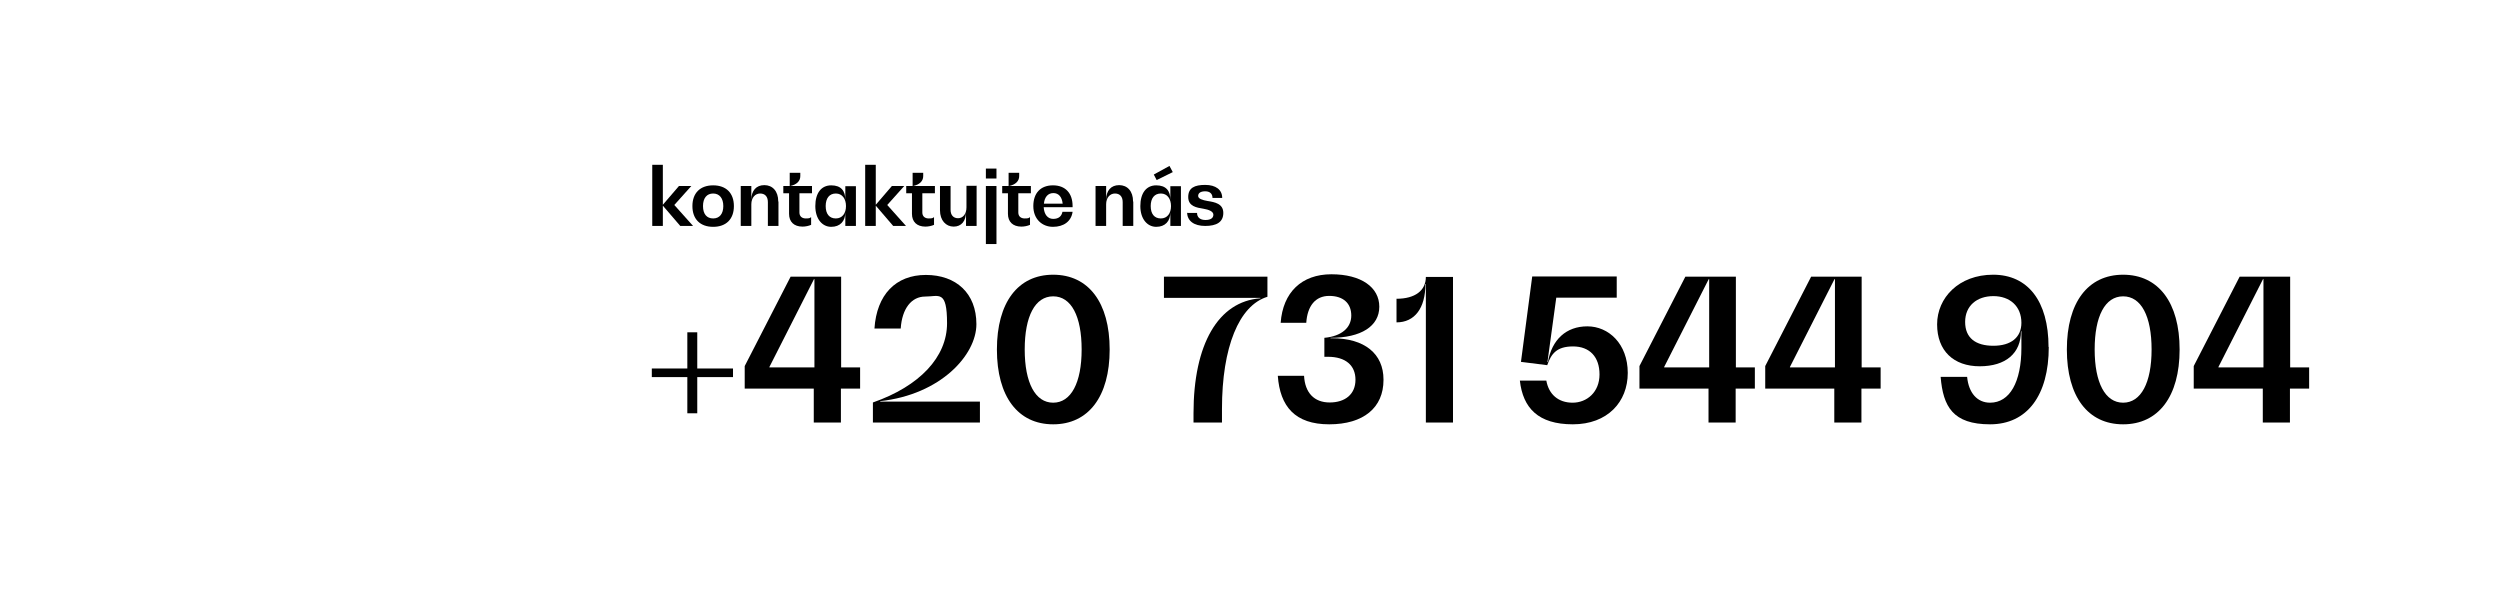 <?xml version="1.0" encoding="UTF-8"?>
<svg id="Vrstva_1" xmlns="http://www.w3.org/2000/svg" version="1.1" viewBox="0 0 1133 267">
  <!-- Generator: Adobe Illustrator 29.1.0, SVG Export Plug-In . SVG Version: 2.1.0 Build 142)  -->
  <g>
    <path d="M314.1,102.4h-5.8l-7.9-9.2h0v9.2h-4.8v-27.7h4.8v18.1h0l7.3-8.5h5.6l-7.7,8.6,8.5,9.5h0Z"/>
    <path d="M313.8,93.4c0-5.9,3.5-9.4,9.4-9.4s9.4,3.5,9.4,9.4-3.5,9.4-9.4,9.4-9.4-3.5-9.4-9.4ZM327.8,93.4c0-3.5-1.7-5.7-4.6-5.7s-4.6,2.1-4.6,5.7,1.7,5.6,4.6,5.6,4.6-2.1,4.6-5.6Z"/>
    <path d="M352.8,91.4v11h-4.8v-10.8c0-2.5-1.3-3.9-3.5-3.9s-4,1.8-4,4.9v9.8h-4.8v-18.1h4.8v6.3h0c0-4.2,2.2-6.7,5.9-6.7s6.3,2.7,6.3,7.4Z"/>
    <path d="M362.3,87.6v8.7c0,1.7,1.1,2.7,2.9,2.7s1.8-.2,2.4-.6v3.5c-1.1.5-2.6.8-3.9.8-3.9,0-6.1-2.2-6.1-5.8v-9.3h-2.6v-3.3h2.9v-6h4.8v1.5c0,2.3-1.7,3.9-4.6,4.5h0c0,0,9.9,0,9.9,0v3.3h-5.6Z"/>
    <path d="M387.9,84.3v18.1h-4.8v-6.2h0c0,4.1-2.4,6.6-6.4,6.6s-7.2-3.5-7.2-9.4,2.7-9.4,7.2-9.4,6.4,2.5,6.4,6.6h0v-6.2s4.8,0,4.8,0ZM383.4,93.4c0-3.3-1.7-5.7-4.6-5.7s-4.6,2.1-4.6,5.7,1.7,5.6,4.6,5.6,4.6-2.3,4.6-5.6Z"/>
    <path d="M410.6,102.4h-5.8l-7.9-9.2h0v9.2h-4.8v-27.7h4.8v18.1h0l7.3-8.5h5.6l-7.7,8.6,8.5,9.5h0Z"/>
    <path d="M418,87.6v8.7c0,1.7,1.1,2.7,2.9,2.7s1.8-.2,2.4-.6v3.5c-1.1.5-2.6.8-3.9.8-3.9,0-6.1-2.2-6.1-5.8v-9.3h-2.6v-3.3h2.9v-6h4.8v1.5c0,2.3-1.7,3.9-4.6,4.5h0c0,0,9.9,0,9.9,0v3.3h-5.6Z"/>
    <path d="M442.6,84.3v18.1h-4.8v-6.4h0c0,4.2-2.1,6.7-5.6,6.7s-6.2-2.8-6.2-7.4v-11h4.8v10.8c0,2.4,1.3,3.8,3.4,3.8s3.8-1.8,3.8-4.9v-9.8h4.8Z"/>
    <path d="M446.8,76.4h4.8v4.5h-4.8v-4.5ZM446.8,84.3h4.8v26.3h-4.8v-26.3Z"/>
    <path d="M461.5,87.6v8.7c0,1.7,1.1,2.7,2.9,2.7s1.8-.2,2.4-.6v3.5c-1.1.5-2.6.8-3.9.8-3.9,0-6.1-2.2-6.1-5.8v-9.3h-2.6v-3.3h2.9v-6h4.8v1.5c0,2.3-1.7,3.9-4.6,4.5h0c0,0,9.9,0,9.9,0v3.3h-5.6Z"/>
    <path d="M486.2,93.9h-13.2c.2,3.3,1.8,5.3,4.3,5.3s3.8-1.2,4.2-3.2h4.6c-.6,4.3-4,6.8-8.9,6.8s-8.9-3.5-8.9-9.4,3.3-9.4,8.9-9.4,8.9,3.5,8.9,9.4v.5h0ZM473.1,92.3h8.5c-.3-3-1.8-4.8-4.2-4.8s-4,1.7-4.3,4.8h0Z"/>
    <path d="M513.6,91.4v11h-4.8v-10.8c0-2.5-1.3-3.9-3.5-3.9s-4,1.8-4,4.9v9.8h-4.8v-18.1h4.8v6.3h0c0-4.2,2.2-6.7,5.9-6.7s6.3,2.7,6.3,7.4Z"/>
    <path d="M535.2,84.3v18.1h-4.8v-6.2h0c0,4.1-2.4,6.6-6.4,6.6s-7.2-3.5-7.2-9.4,2.7-9.4,7.2-9.4,6.4,2.5,6.4,6.6h0v-6.2s4.8,0,4.8,0ZM530.7,93.4c0-3.3-1.7-5.7-4.6-5.7s-4.6,2.1-4.6,5.7,1.7,5.6,4.6,5.6,4.6-2.3,4.6-5.6ZM524.2,81.6l-1.3-2.5,7.1-3.9,1.5,2.8-7.3,3.6Z"/>
    <path d="M538.1,96.5h4.4c0,2,1.4,3.2,3.8,3.2s3.6-.9,3.6-2.4-2.1-2.3-4.5-2.7c-3.1-.5-6.9-1.1-6.9-5.3s2.9-5.5,7.7-5.5,7.7,2.2,7.7,5.9h-4.4c0-1.9-1.2-3-3.3-3s-3.2.8-3.2,2.1,2,1.9,4.3,2.3c3.2.5,7.1,1.2,7.1,5.4s-3.1,5.9-8.2,5.9-8.2-2.3-8.2-6.2h0Z"/>
  </g>
  <g>
    <path d="M332.2,170.9h-16.2v16.4h-4.5v-16.4h-16.1v-3.9h16.1v-16.4h4.5v16.4h16.2v3.9Z"/>
    <path d="M389.7,176.1h-8.6v15.4h-12.3v-15.4h-31.3v-10.2l20.8-40.5h22.9v41.1h8.6v9.6ZM348.7,166.3v.2h20.4v-40h-.2l-20.2,39.8Z"/>
    <path d="M444.1,181.9v9.6h-48.5v-9.1c21.2-7.4,33.6-20.6,33.6-35.9s-3.7-12.1-9.9-12.1-10.5,5.4-11.1,14.5h-11.9c1-15.3,9.6-24.3,23.3-24.3s22.9,8.3,22.9,22.3-16.2,31.9-43.6,34.9v.2h45.2Z"/>
    <path d="M451.8,158.4c0-21.3,9.5-33.9,25.5-33.9s25.6,12.6,25.6,33.9-9.6,33.9-25.6,33.9-25.5-12.6-25.5-33.9ZM490.2,158.4c0-15.1-4.7-24.1-12.9-24.1s-12.9,9-12.9,24.1,4.8,24.1,12.9,24.1,12.9-9,12.9-24.1Z"/>
    <path d="M574.4,125.4v9.1c-12.9,3.9-20.6,22.9-20.6,50.8v6.2h-12.9v-4.2c0-31.3,11.2-50.7,30.3-52.1v-.2h-43.7v-9.6h46.9Z"/>
    <path d="M627,172.2c0,12.6-9.1,20.1-24.6,20.1s-22.3-8.1-23.3-22h11.9c.4,7.7,4.6,12.1,11.6,12.1s11.7-3.7,11.7-10.3-4.6-10.4-12.4-10.4h-1.7v-8.6c7.7-.7,12.2-4.5,12.2-10.1s-3.7-8.9-10-8.9-9.9,4.6-10.4,12.2h-11.6c1-13.8,9.5-22,23-22s21.7,5.9,21.7,14.7-8.2,14.1-22.1,14.1v.2h.8c14.6,0,23.2,7,23.2,18.7Z"/>
    <path d="M658.5,125.4v66.1h-12.3v-62.8h-.2c0,11-4.9,17.4-13.1,17.4v-10.7c8.4,0,13.3-3.7,13.3-9.9h12.3Z"/>
    <path d="M688.7,172.5h12.1c1.1,6.2,5.4,10,11.9,10s12.2-4.8,12.2-12.8-4.5-12.7-12-12.7-9.9,3.4-11.7,8.5l-11.9-1.5,5.1-38.7h38.3v9.6h-27.4l-4,29.2h.2c1.8-10.2,8.3-16.2,17.9-16.2s18.3,7.9,18.3,21.1-9.2,23.3-24.9,23.3-22.6-7.4-24-19.8Z"/>
    <path d="M795.2,176.1h-8.6v15.4h-12.3v-15.4h-31.3v-10.2l20.8-40.5h22.9v41.1h8.6v9.6ZM754.2,166.3v.2h20.4v-40h-.2l-20.2,39.8Z"/>
    <path d="M852.2,176.1h-8.6v15.4h-12.3v-15.4h-31.3v-10.2l20.8-40.5h22.9v41.1h8.6v9.6ZM811.2,166.3v.2h20.4v-40h-.2l-20.2,39.8Z"/>
    <path d="M928.5,157.2c0,22-9.8,35.1-26.6,35.1s-21.3-8-22.4-21.5h12c.7,7.3,4.6,11.7,10.4,11.7,8.9,0,14.2-9.3,14.2-24.9v-7.5h-.2c0,10-6.9,15.9-18.7,15.9s-19.3-7-19.3-19,9.8-22.5,25.4-22.5,25.1,11.8,25.1,32.8ZM916.1,146.3c0-7.5-5.2-12.1-12.7-12.1s-12.8,4.4-12.8,11.7,4.8,10.8,12.8,10.8,12.7-3.8,12.7-10.4Z"/>
    <path d="M936.7,158.4c0-21.3,9.5-33.9,25.5-33.9s25.6,12.6,25.6,33.9-9.6,33.9-25.6,33.9-25.5-12.6-25.5-33.9ZM975.1,158.4c0-15.1-4.7-24.1-12.9-24.1s-12.9,9-12.9,24.1,4.8,24.1,12.9,24.1,12.9-9,12.9-24.1Z"/>
    <path d="M1046.4,176.1h-8.6v15.4h-12.3v-15.4h-31.3v-10.2l20.8-40.5h22.9v41.1h8.6v9.6ZM1005.4,166.3v.2h20.4v-40h-.2l-20.2,39.8Z"/>
  </g>
</svg>